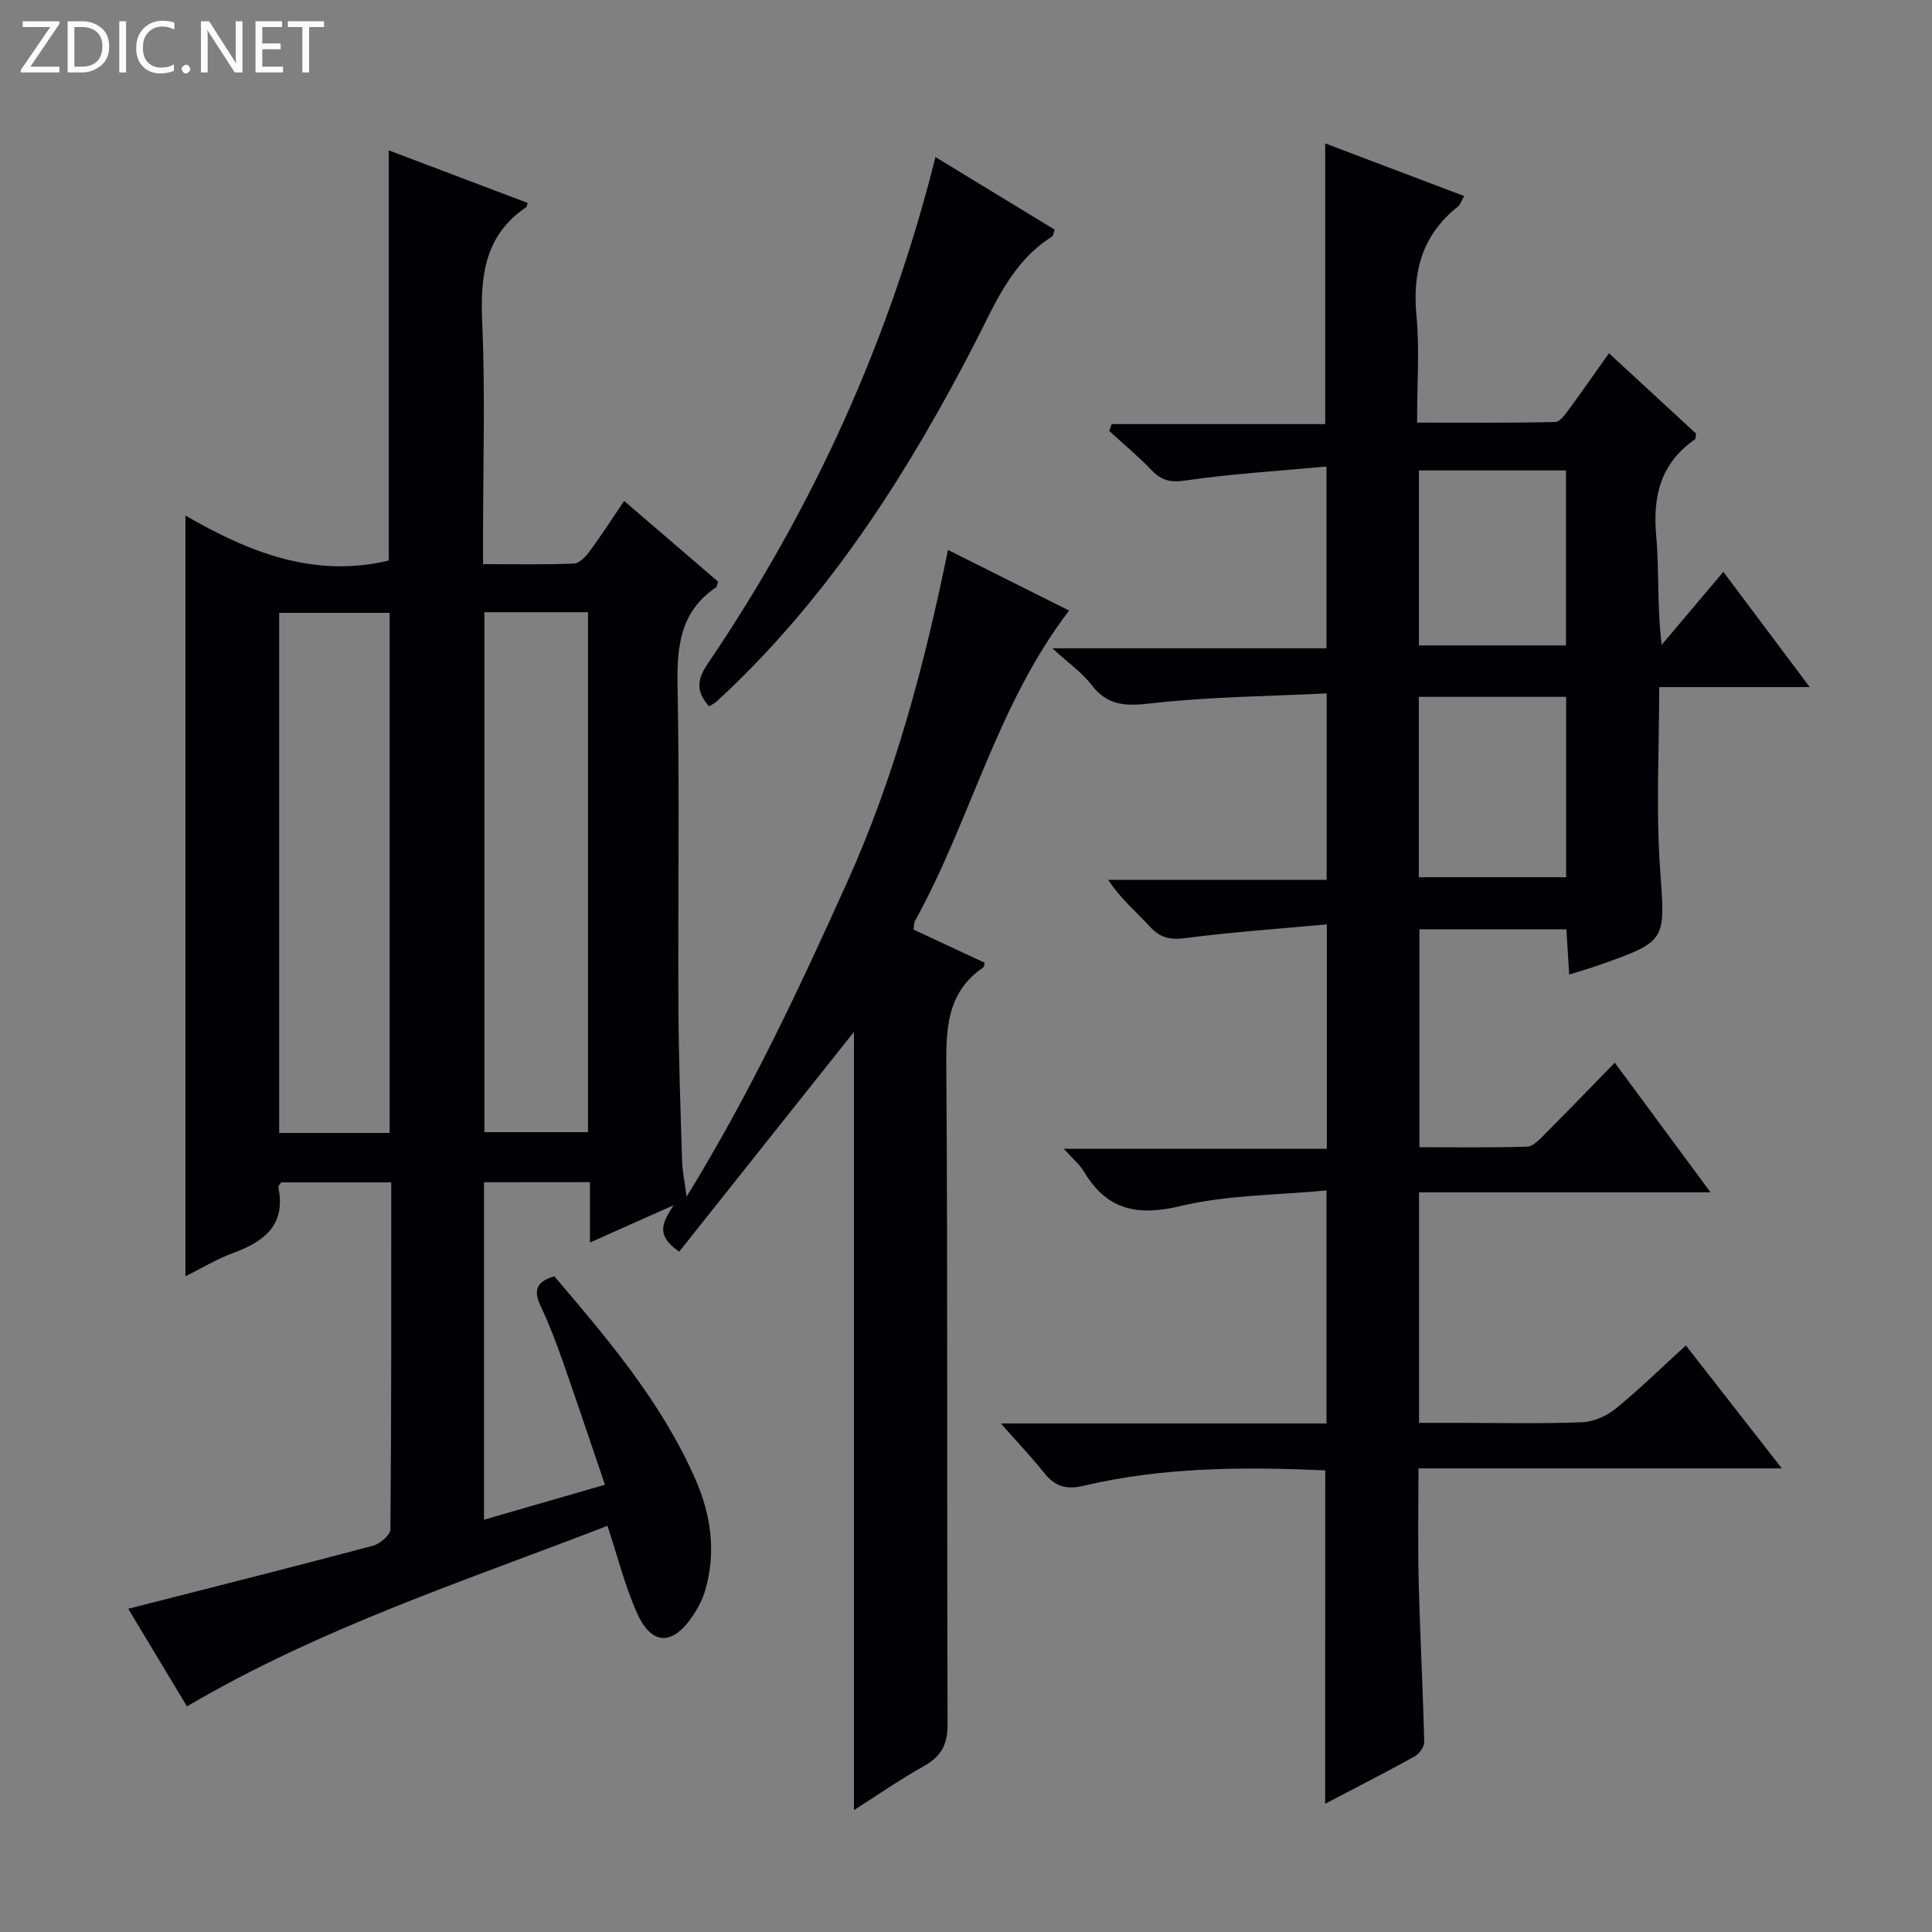 <svg enable-background="new 0 0 400 400" viewBox="0 0 400 400" xmlns="http://www.w3.org/2000/svg"><rect x="0" y="0" width="400" height="400" fill="#808080" stroke="none"/><g fill="#fcfbfa"><path d="m12.4 4.8-6.1 9h6v1.2h-8v-.5l6.1-8.9h-5.7v-1.2h7.6v.4z"/><path d="m14 15v-10.6h3c1.6 0 2.9.5 4 1.4s1.6 2.2 1.6 3.8-.5 3-1.6 3.9-2.4 1.5-4 1.5zm1.4-9.4v8.2h1.6c1.3 0 2.4-.4 3.1-1.1s1.1-1.8 1.1-3.1-.4-2.3-1.2-3-1.8-1-3.1-1z"/><path d="m26.1 4.4v10.6h-1.4v-10.6z"/><path d="m36.1 14.6c-.8.4-1.8.6-2.9.6-1.5 0-2.7-.5-3.6-1.4s-1.4-2.2-1.4-3.8c0-1.7.5-3.1 1.5-4.1s2.3-1.6 3.9-1.6c1 0 1.8.1 2.5.4v1.4c-.8-.4-1.6-.6-2.5-.6-1.2 0-2.1.4-2.9 1.2s-1.1 1.8-1.1 3.2c0 1.3.3 2.3 1 3s1.6 1.1 2.7 1.1c1 0 2-.2 2.7-.7v1.3z"/><path d="m37.6 14.3c0-.2.1-.5.3-.6s.4-.3.6-.3c.3 0 .5.1.6.3s.3.4.3.6-.1.4-.3.6-.4.3-.6.3c-.3 0-.5-.1-.6-.3s-.3-.4-.3-.6z"/><path d="m50.2 15h-1.6l-5.3-8.2c-.2-.2-.3-.5-.4-.7 0 .2.1.7.1 1.5v7.4h-1.4v-10.6h1.7l5.2 8.1c.2.4.4.6.4.7 0-.3-.1-.8-.1-1.5v-7.3h1.4z"/><path d="m58.6 15h-5.7v-10.6h5.5v1.2h-4.1v3.4h3.8v1.2h-3.8v3.6h4.3z"/><path d="m67.1 5.6h-3.1v9.4h-1.4v-9.4h-3v-1.2h7.5z"/></g><path d="m100.21 244.77v69.87c8.19-2.37 16.18-4.68 25.04-7.24-3.01-8.82-5.87-17.4-8.87-25.93-1.32-3.76-2.76-7.5-4.46-11.09-1.45-3.07-1.02-5.06 2.87-6.12 10.96 12.9 22.2 26.02 29.21 42.06 3.2 7.31 4.3 15 2.03 22.85-.54 1.88-1.49 3.72-2.59 5.36-4.23 6.31-8.59 6.18-11.64-.75-2.44-5.56-3.94-11.53-6.03-17.88-29.27 11.34-59.28 21.04-87.06 37.39-4.15-6.89-8.22-13.66-12.16-20.21 17.12-4.37 33.92-8.6 50.67-13.05 1.45-.39 3.6-2.22 3.61-3.39.22-23.81.17-47.63.17-71.84-7.81 0-15.35 0-22.81 0-.26.45-.61.76-.56 1 1.62 7.87-2.97 11.27-9.44 13.65-3.36 1.24-6.47 3.14-9.8 4.8 0-52.67 0-104.72 0-157.51 13 7.51 26.54 13.03 42.09 9.32 0-27.89 0-56.12 0-84.93 9.52 3.6 19.16 7.25 28.78 10.89-.21.58-.22.81-.33.88-8.66 5.88-9.52 14.36-9.09 23.98.64 14.64.17 29.32.17 43.98v5.94c6.58 0 12.7.13 18.8-.12 1.14-.05 2.46-1.44 3.27-2.54 2.45-3.33 4.69-6.81 7.14-10.43 6.72 5.78 13.13 11.28 19.46 16.72-.21.59-.22 1.04-.44 1.18-7.41 5-8.12 12.24-7.96 20.48.43 22.15.07 44.32.18 66.48.05 10.65.44 21.29.76 31.94.06 1.97.49 3.93.94 7.24 13.24-21.52 23.37-43.2 33.23-65.08 9.89-21.94 16-44.95 20.88-68.81 8.56 4.28 16.81 8.41 25.08 12.55-15 19.57-20.38 43.45-31.92 64.27-.22.4-.16.95-.29 1.78 4.9 2.29 9.83 4.59 14.75 6.88-.15.41-.16.85-.38 1-7.01 4.83-7.64 11.69-7.59 19.61.32 45.65.09 91.31.27 136.97.02 4.25-1.28 6.69-4.88 8.71-5.02 2.82-9.78 6.12-14.51 9.14 0-54.24 0-108.22 0-161.13-11.68 14.69-23.99 30.17-36.18 45.5-5.24-3.59-3.19-6.3-1.17-9.61-5.56 2.48-11.11 4.97-17.31 7.73 0-4.41 0-8.28 0-12.51-7.59.02-14.66.02-21.93.02zm-19.54-10.2c0-36.08 0-71.89 0-107.69-7.87 0-15.41 0-22.87 0v107.69zm19.62-107.82v107.65h21.45c0-36.05 0-71.68 0-107.65-7.26 0-14.32 0-21.45 0z" fill="#010105"/><path d="m274.38 304.42c-16.85-.74-33.59-.7-50.06 3.2-3.63.86-5.96.09-8.18-2.72-2.54-3.21-5.39-6.18-8.92-10.19h67.42c0-16.07 0-31.47 0-48.25-10.29 1-20.54.92-30.22 3.24-9.01 2.16-15.28.8-20.02-7.16-.83-1.4-2.18-2.5-4.16-4.7h54.46c0-15.63 0-30.39 0-46.46-9.99.93-19.7 1.59-29.33 2.85-3.17.41-5.19-.08-7.32-2.4-2.8-3.05-6.02-5.72-8.61-9.67h45.23c0-12.9 0-25.15 0-38.6-12.23.61-24.34.69-36.3 2.06-5.23.6-9.03.57-12.4-3.84-1.89-2.48-4.58-4.34-8.08-7.55h56.74c0-12.56 0-24.46 0-37.64-9.93.92-19.65 1.51-29.26 2.9-3.1.45-4.9-.02-6.93-2.13-2.76-2.87-5.84-5.43-8.78-8.13.17-.47.34-.95.51-1.42h44.2c0-19.77 0-38.66 0-58.12 9.54 3.62 18.95 7.18 28.77 10.9-.56.96-.79 1.78-1.34 2.21-7.3 5.83-9.4 13.37-8.54 22.49.67 7.08.13 14.28.13 22.21 9.77 0 19.18.08 28.6-.12.95-.02 2.03-1.53 2.78-2.55 2.74-3.71 5.37-7.5 8.35-11.69 6.26 5.78 12.21 11.27 18.05 16.65-.13.62-.1 1.07-.28 1.2-7.06 4.9-8.73 11.69-7.99 19.94.65 7.24.14 14.58 1.14 22.57 4.11-4.87 8.21-9.73 12.76-15.11 6.5 8.67 11.84 15.8 17.88 23.86-11.01 0-21.02 0-31.16 0 0 12.94-.68 25.25.17 37.45 1.06 15.11 1.62 15.08-12.61 20.11-1.87.66-3.77 1.2-6.2 1.96-.2-3.26-.38-6.15-.57-9.36-10.14 0-20.05 0-30.44 0v45.11c7.47 0 14.91.12 22.34-.12 1.21-.04 2.52-1.48 3.54-2.5 4.82-4.83 9.55-9.73 14.57-14.88 6.69 9.06 13.01 17.61 19.83 26.84-20.34 0-40.15 0-60.36 0v47.73h8.24c8.5 0 17.01.2 25.49-.13 2.38-.09 5.09-1.27 6.97-2.8 4.89-3.97 9.4-8.41 14.55-13.1 6.49 8.32 12.87 16.49 19.87 25.45-25.57 0-50.13 0-75.23 0 0 8.05-.16 15.65.04 23.23.28 11.14.87 22.27 1.15 33.4.03 1.01-1.03 2.48-1.99 3.01-5.93 3.29-11.98 6.37-18.52 9.8.02-23.13.02-45.77.02-69.03zm19.37-122.8h30.5c0-12.64 0-24.89 0-37.35-10.28 0-20.22 0-30.5 0zm30.47-84.22c-10.28 0-20.19 0-30.45 0v36.23h30.45c0-12.27 0-24.15 0-36.23z" fill="#010105"/><path d="m146.81 146.25c-2.77-3.14-2.52-5.55-.26-8.87 21.71-32.01 37.56-66.7 47.13-104.86 8.26 5.03 16.43 10 24.67 15.02-.22.61-.24 1.25-.54 1.44-8.52 5.37-11.96 14.34-16.31 22.72-13.22 25.5-28.47 49.58-49.18 69.8-1.31 1.28-2.64 2.53-3.99 3.77-.36.31-.81.52-1.52.98z" fill="#010105"/></svg>